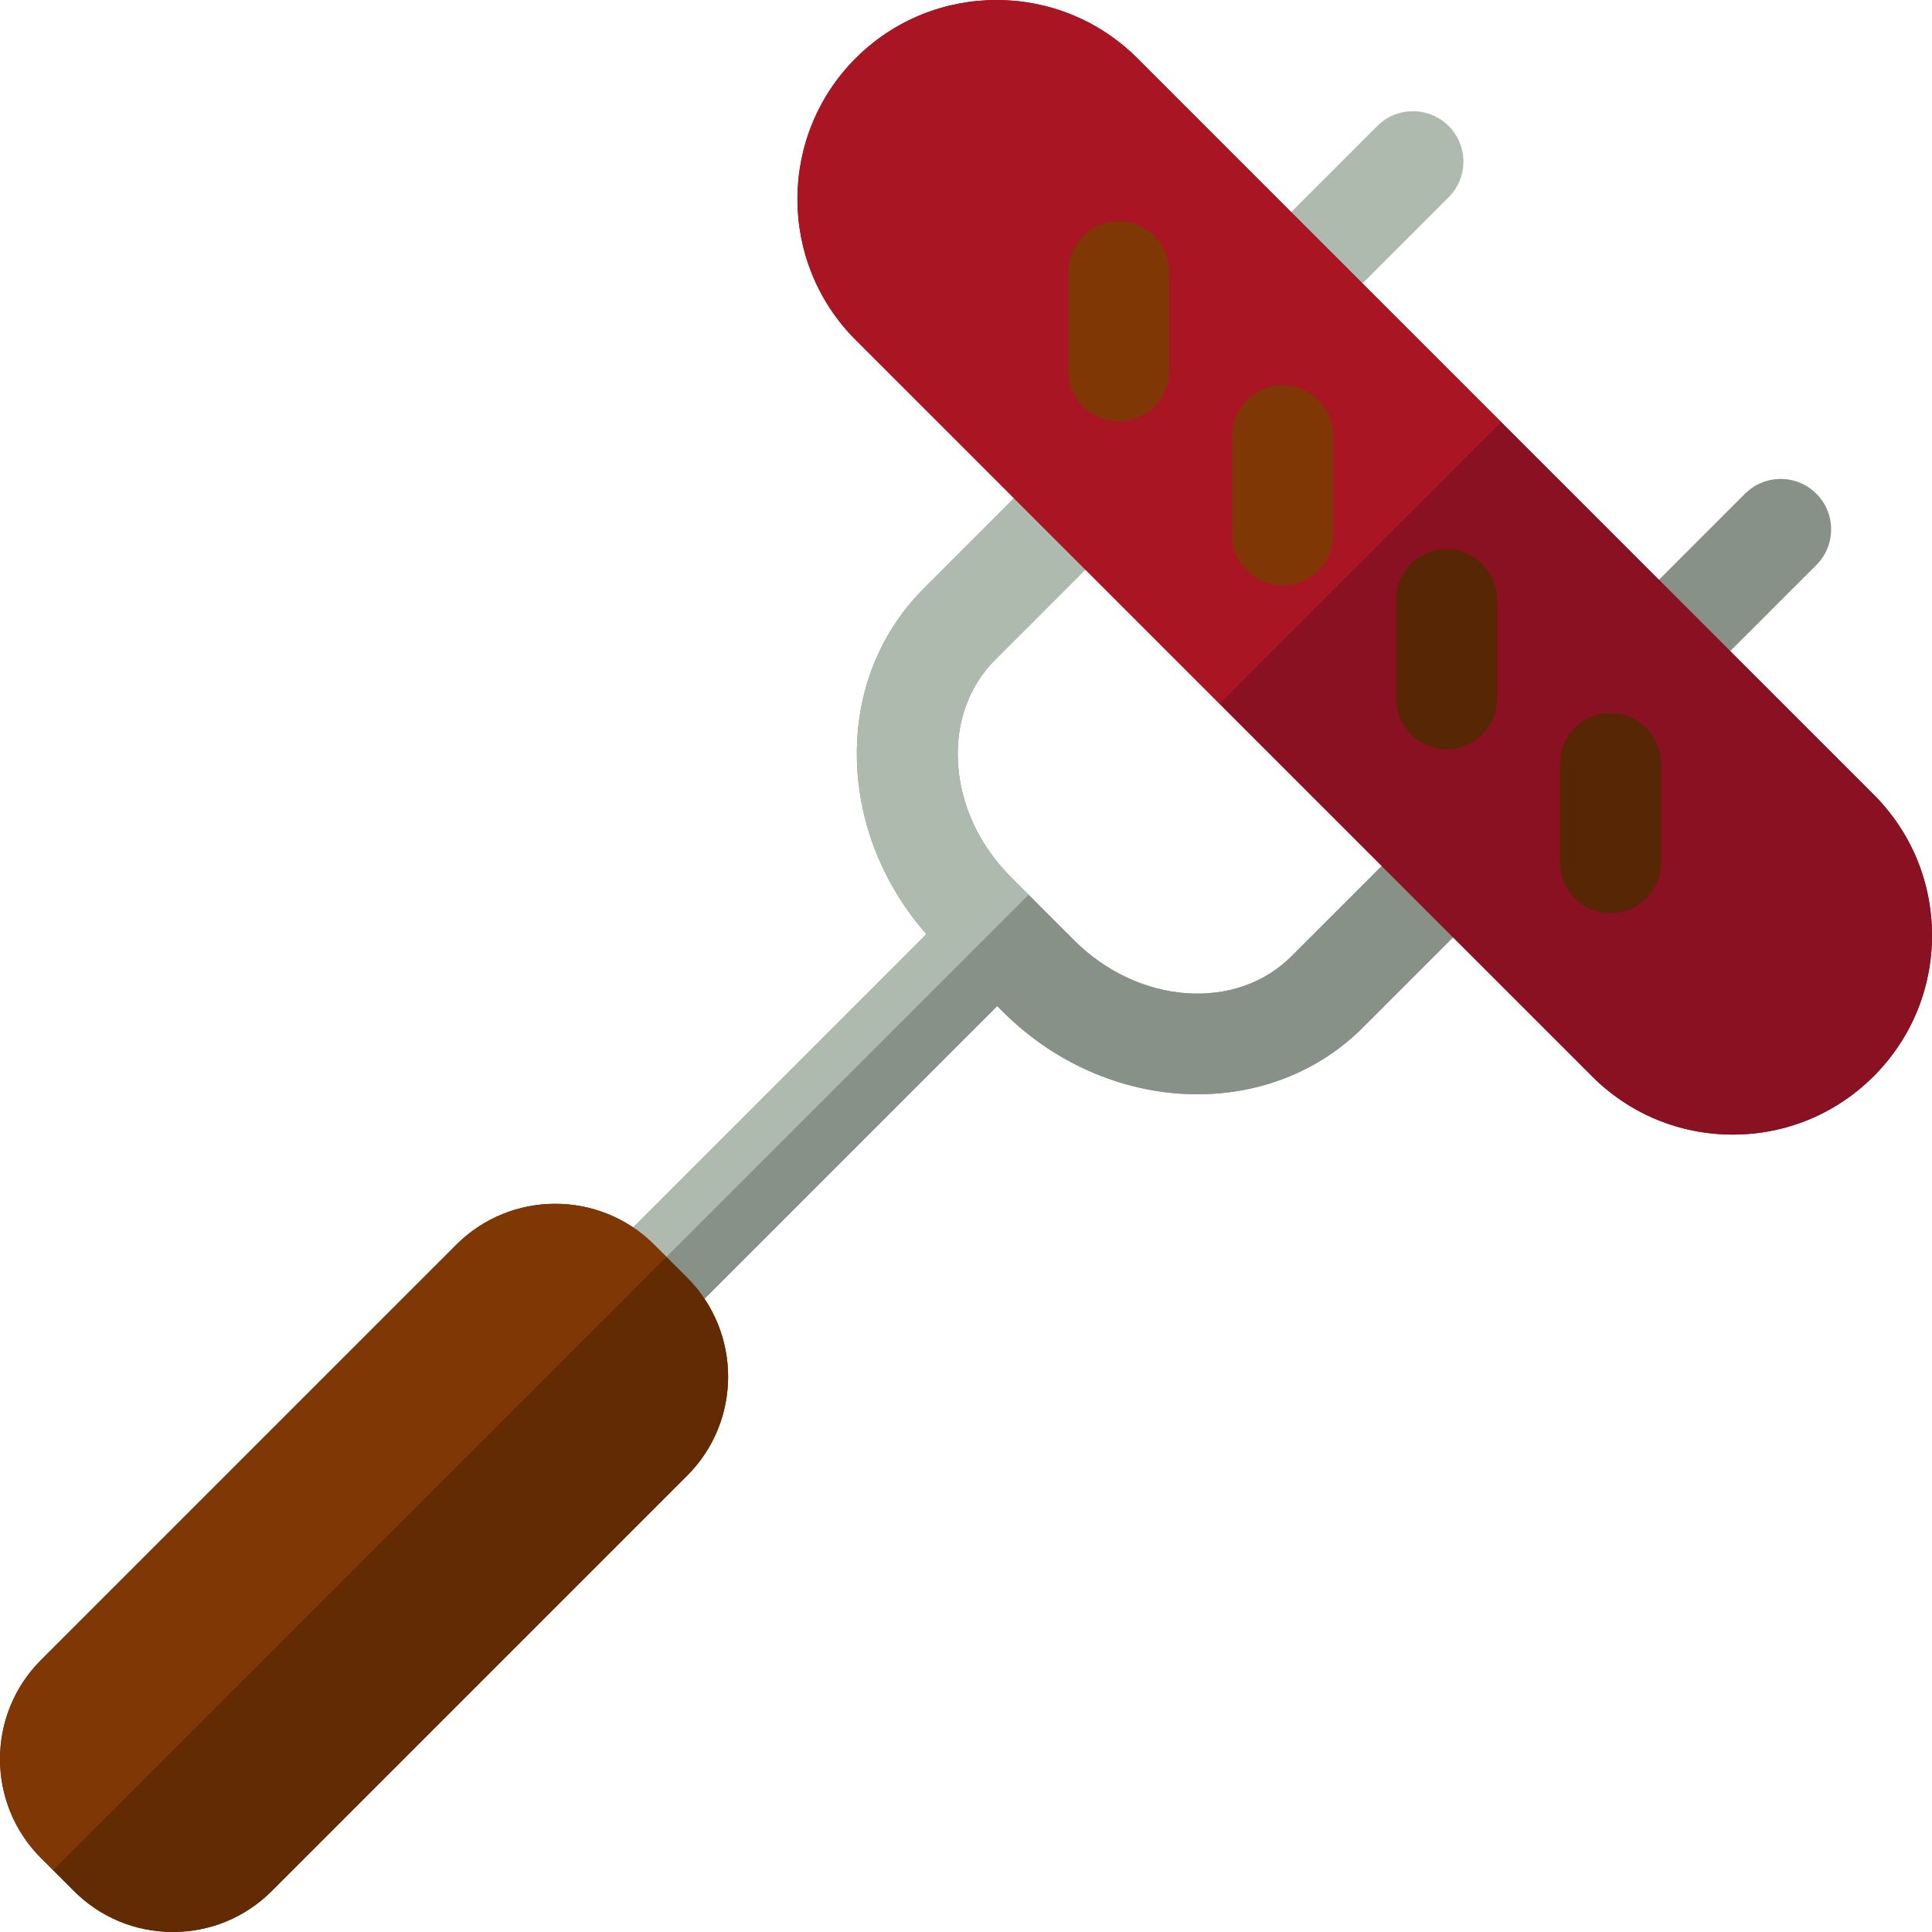 <?xml version="1.0" encoding="iso-8859-1"?>
<!-- Uploaded to: SVG Repo, www.svgrepo.com, Generator: SVG Repo Mixer Tools -->
<svg height="800px" width="800px" version="1.1" id="Layer_1" xmlns="http://www.w3.org/2000/svg" xmlns:xlink="http://www.w3.org/1999/xlink" 
	 viewBox="0 0 297.001 297.001" xml:space="preserve">
<g>
	<path style="fill:#889188;" d="M229.037,127.467c-3.027-3.027-7.936-3.027-10.963-0.001l-19.535,19.533
		c-8.536,8.539-23.526,7.441-33.412-2.445l-6.992-6.992l-2.715-2.715c-4.902-4.902-7.799-11.166-8.156-17.64
		c-0.339-6.151,1.689-11.752,5.71-15.772l19.534-19.534c3.027-3.028,3.027-7.936,0-10.964c-3.028-3.026-7.936-3.026-10.964,0
		l-19.533,19.534c-7.181,7.18-10.813,16.978-10.228,27.59c0.514,9.327,4.269,18.29,10.629,25.551L92.14,193.883
		c-2.809,2.809-3.007,7.234-0.604,10.277c0.187,0.237,0.385,0.468,0.604,0.687c1.514,1.513,3.498,2.27,5.482,2.27
		s3.968-0.757,5.482-2.27l50.194-50.194l0.865,0.865c8.429,8.428,19.344,12.703,29.917,12.703c9.412,0,18.555-3.391,25.422-10.258
		l19.534-19.533C232.064,135.403,232.064,130.494,229.037,127.467z"/>
	<path style="fill:#AEBAAE;" d="M155.419,134.847c-4.902-4.902-7.799-11.166-8.155-17.64c-0.339-6.151,1.689-11.752,5.71-15.772
		l19.534-19.534c3.027-3.028,3.027-7.936,0-10.964c-3.028-3.026-7.936-3.026-10.964,0l-19.533,19.534
		c-7.181,7.18-10.813,16.978-10.228,27.59c0.514,9.327,4.269,18.29,10.629,25.551L92.14,193.883
		c-2.809,2.809-3.007,7.234-0.604,10.277l66.599-66.599L155.419,134.847z"/>
	<path style="fill:#889188;" d="M218.074,127.466l-19.535,19.533c-8.536,8.539-23.526,7.441-33.412-2.445l-6.992-6.992
		l-66.599,66.599c0.187,0.237,0.385,0.468,0.604,0.687c1.514,1.513,3.498,2.27,5.482,2.27c1.983,0,3.968-0.757,5.482-2.27
		l50.195-50.194l0.864,0.864c8.429,8.428,19.344,12.703,29.917,12.703c9.412,0,18.555-3.391,25.422-10.258l19.534-19.533
		c3.028-3.027,3.028-7.936,0.001-10.963C226.01,124.44,221.101,124.44,218.074,127.466z"/>
	<g>
		<path style="fill:#AEBAAE;" d="M198.312,51.501c1.984,0,3.968-0.757,5.481-2.27l18.902-18.9c3.028-3.027,3.028-7.936,0.001-10.963
			c-3.027-3.026-7.936-3.027-10.963-0.001l-18.902,18.9c-3.028,3.027-3.028,7.936-0.001,10.963
			C194.344,50.744,196.328,51.501,198.312,51.501z"/>
	</g>
	<g>
		<path style="fill:#889188;" d="M279.224,75.896c-3.027-3.027-7.936-3.027-10.963-0.001l-18.902,18.9
			c-3.028,3.027-3.028,7.936-0.001,10.963c1.514,1.514,3.498,2.271,5.482,2.271c1.984,0,3.968-0.757,5.481-2.27l18.902-18.9
			C282.252,83.832,282.252,78.924,279.224,75.896z"/>
	</g>
	<path style="fill:#891122;" d="M288.032,122.143l-57.24-57.24L174.844,8.955c-11.939-11.937-31.363-11.937-43.302,0
		c0,0-0.001,0-0.001,0.001c-11.937,11.938-11.937,31.364,0,43.303l55.949,55.948l57.24,57.239
		c5.783,5.784,13.472,8.969,21.651,8.969s15.868-3.185,21.652-8.968c5.783-5.784,8.968-13.473,8.968-21.651
		C297,135.616,293.815,127.927,288.032,122.143z"/>
	<path style="fill:#A91523;" d="M174.844,8.955c-11.939-11.937-31.363-11.937-43.302,0c0,0-0.001,0-0.001,0.001
		c-11.937,11.938-11.937,31.364,0,43.303l55.949,55.948l43.303-43.303L174.844,8.955z"/>
	<path style="fill:#891122;" d="M288.032,122.143l-57.24-57.239l-43.303,43.303l57.24,57.239c5.783,5.784,13.472,8.969,21.651,8.969
		s15.868-3.185,21.652-8.968c5.783-5.784,8.968-13.473,8.968-21.651C297,135.616,293.815,127.927,288.032,122.143z"/>
	<g>
		<g>
			<path style="fill:#562605;" d="M247.579,109.622c-4.281,0-7.752,3.471-7.752,7.752v15.238c0,4.281,3.471,7.752,7.752,7.752
				s7.752-3.471,7.752-7.752v-15.238C255.331,113.093,251.86,109.622,247.579,109.622z"/>
		</g>
		<g>
			<path style="fill:#562605;" d="M222.384,84.427c-4.281,0-7.752,3.471-7.752,7.752v15.238c0,4.281,3.471,7.752,7.752,7.752
				s7.752-3.471,7.752-7.752V92.18C230.136,87.898,226.665,84.427,222.384,84.427z"/>
		</g>
		<g>
			<path style="fill:#7F3705;" d="M197.189,89.975c4.281,0,7.752-3.471,7.752-7.752V66.985c0-4.281-3.471-7.752-7.752-7.752
				s-7.752,3.471-7.752,7.752v15.238C189.437,86.504,192.908,89.975,197.189,89.975z"/>
		</g>
		<g>
			<path style="fill:#7F3705;" d="M171.994,64.78c4.281,0,7.752-3.471,7.752-7.752V41.79c0-4.281-3.471-7.752-7.752-7.752
				s-7.752,3.471-7.752,7.752v15.238C164.242,61.309,167.713,64.78,171.994,64.78z"/>
		</g>
	</g>
	<path style="fill:#632B04;" d="M105.643,196.423l-3.185-3.185l-1.895-1.895c-8.386-8.384-22.027-8.384-30.413,0L6.288,255.207
		c-8.384,8.385-8.384,22.028,0,30.412l0.001,0.001l1.894,1.893l3.185,3.185c4.062,4.063,9.462,6.3,15.207,6.3
		c5.744,0,11.145-2.237,15.207-6.299l63.863-63.862C114.028,218.452,114.028,204.809,105.643,196.423z"/>
	<path style="fill:#7F3705;" d="M100.564,191.343c-8.386-8.384-22.027-8.384-30.413,0L6.288,255.207
		c-8.384,8.384-8.384,22.028,0,30.412l0.001,0.001l1.894,1.893l94.276-94.276L100.564,191.343z"/>
	<path style="fill:#632B04;" d="M102.458,193.238L8.182,287.513l3.185,3.185c4.062,4.063,9.462,6.3,15.207,6.3
		s11.145-2.237,15.207-6.299l63.863-63.862c8.384-8.385,8.384-22.029,0-30.414L102.458,193.238z"/>
</g>
</svg>